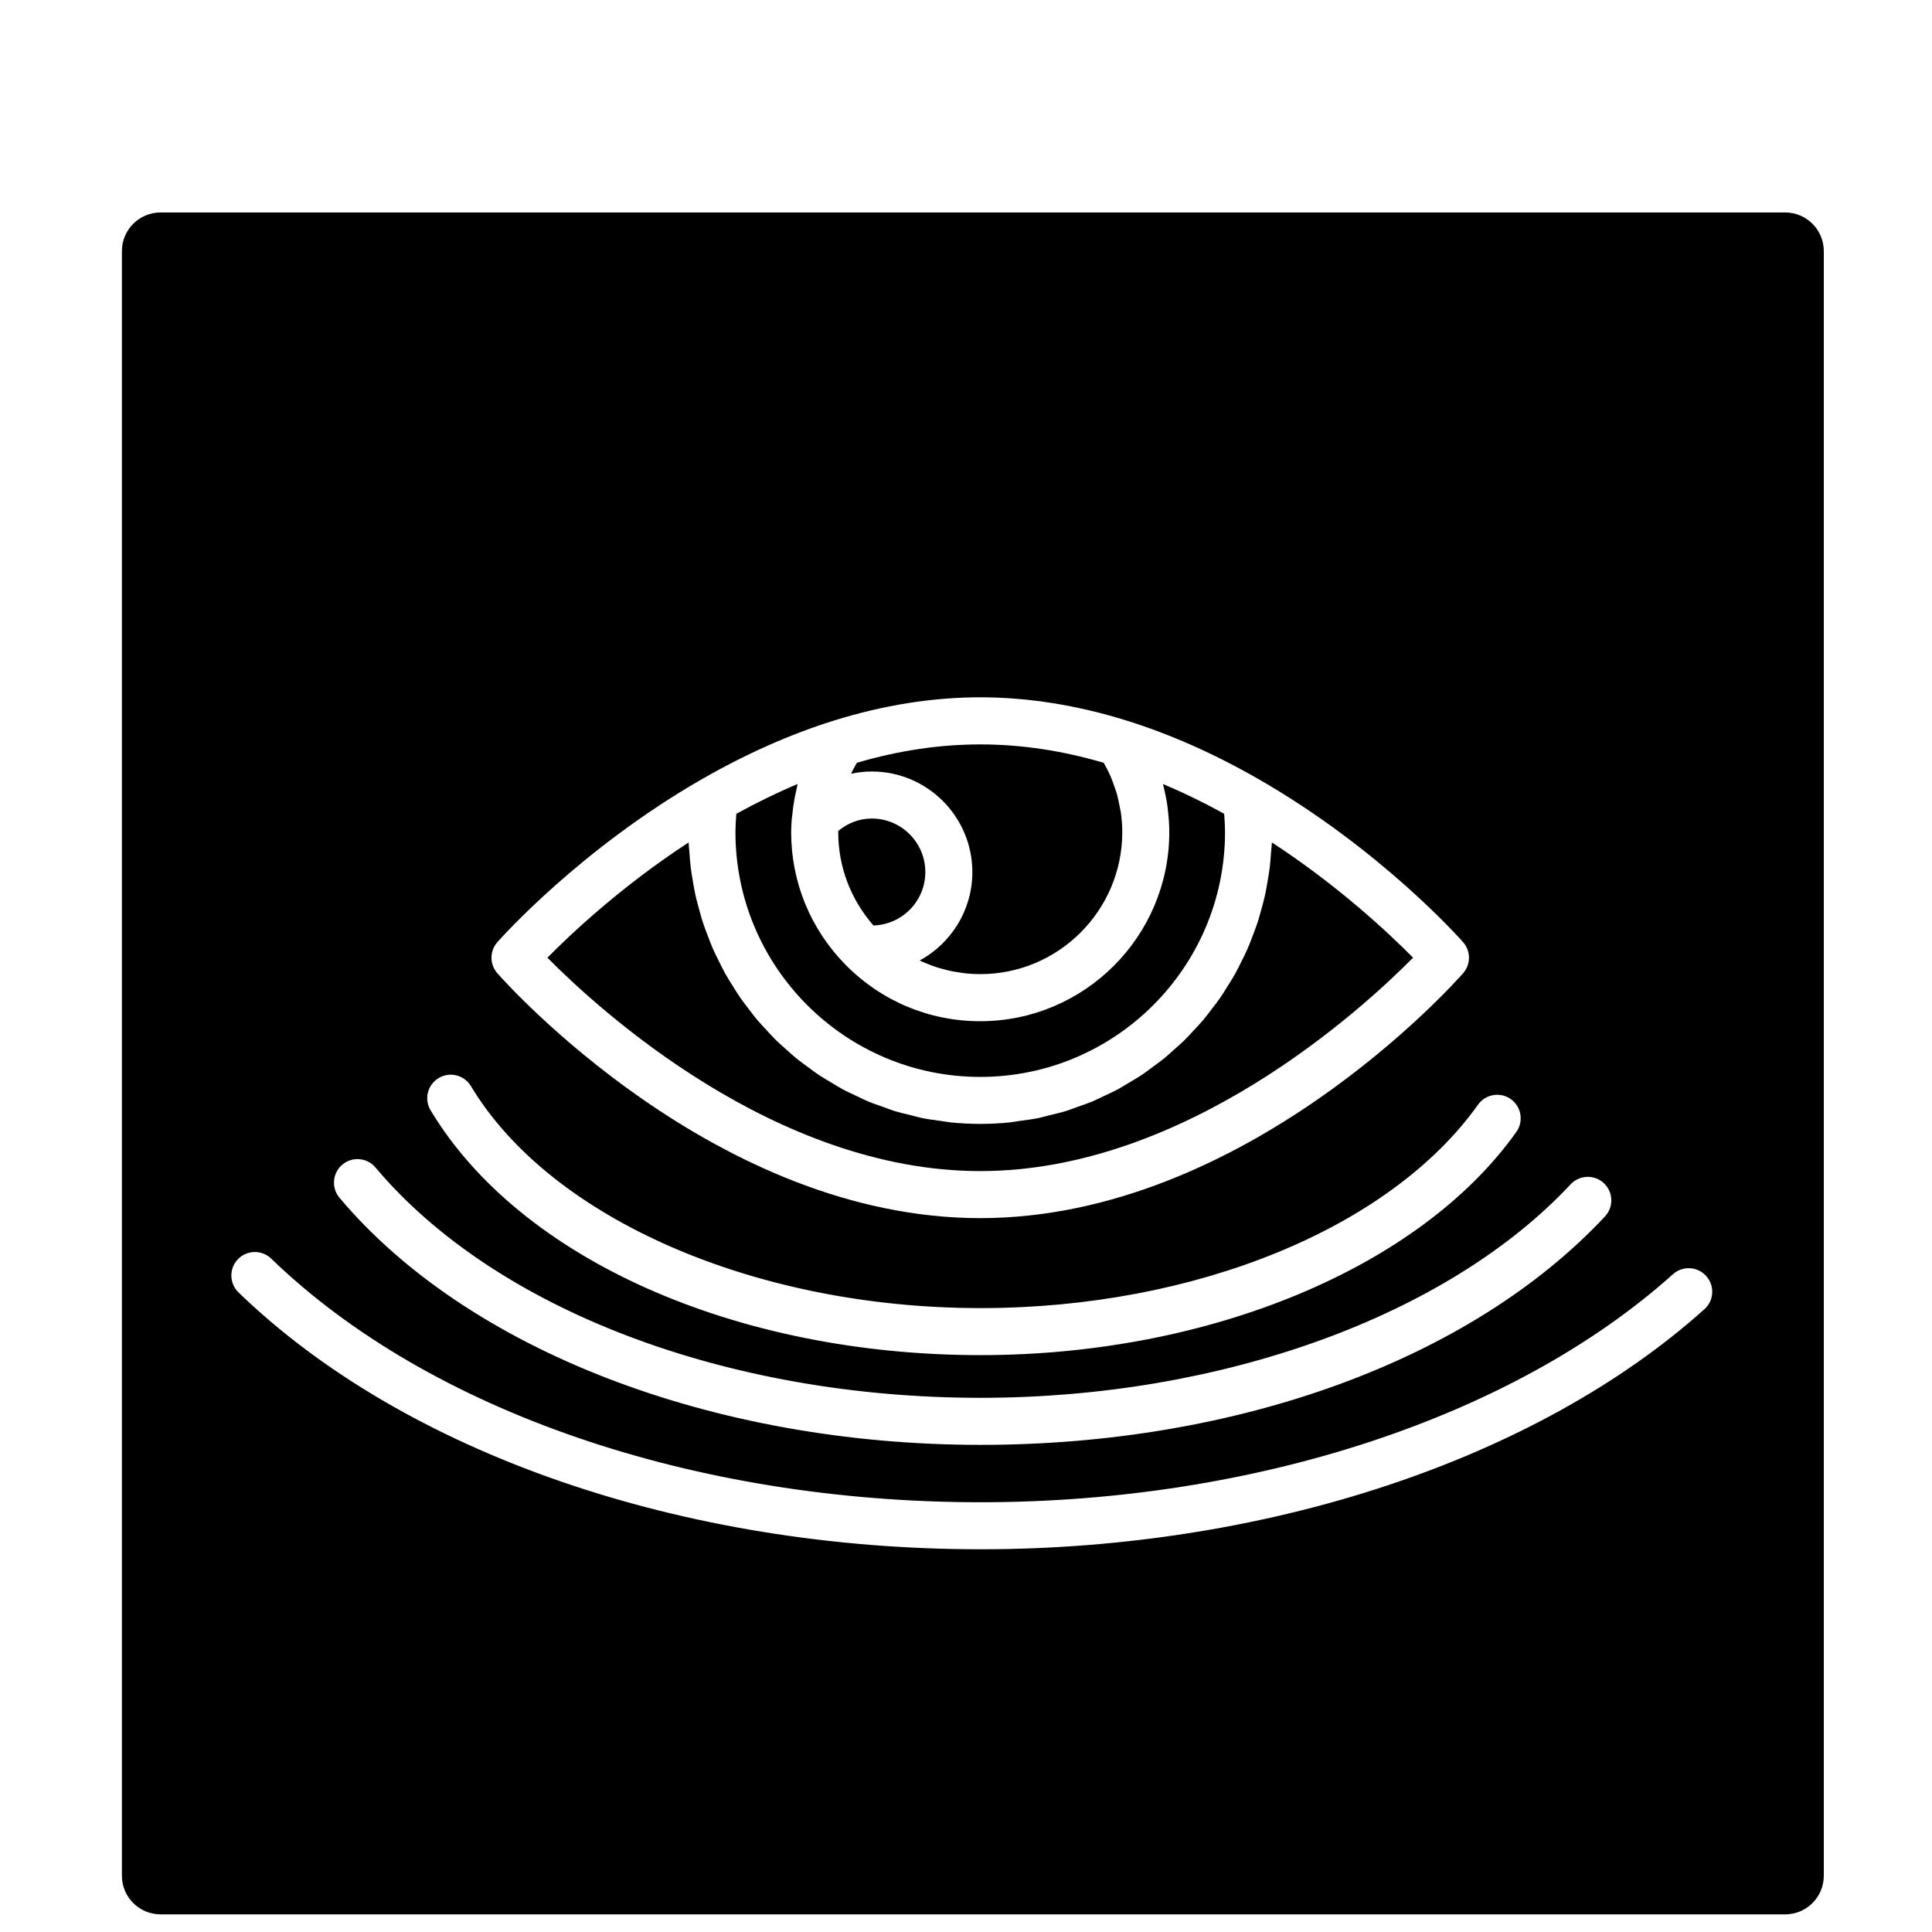 <?xml version="1.0" encoding="utf-8"?>
<!-- Generator: Adobe Illustrator 16.0.0, SVG Export Plug-In . SVG Version: 6.00 Build 0)  -->
<!DOCTYPE svg PUBLIC "-//W3C//DTD SVG 1.1//EN" "http://www.w3.org/Graphics/SVG/1.1/DTD/svg11.dtd">
<svg version="1.1" id="Layer_1" xmlns="http://www.w3.org/2000/svg" xmlns:xlink="http://www.w3.org/1999/xlink" x="0px" y="0px"
	 width="100px" height="100px" viewBox="0 0 100 100" enable-background="new 0 0 100 100" xml:space="preserve">
<path d="M50.738,55.741c6.986,0,12.669-5.684,12.669-12.67c0-0.273-0.015-0.56-0.038-0.862c-0.002-0.029-0.006-0.062-0.009-0.091
	c-1.057-0.582-2.113-1.095-3.162-1.537c0.009,0.034,0.012,0.069,0.021,0.104c0.09,0.357,0.164,0.719,0.213,1.085
	c0.006,0.043,0.009,0.088,0.014,0.132c0.047,0.387,0.076,0.777,0.076,1.17c0,5.396-4.39,9.786-9.785,9.786
	c-2.642,0-5.118-1.039-6.974-2.924c-1.813-1.843-2.813-4.28-2.813-6.861c0-0.224,0.015-0.444,0.031-0.663
	c0.001-0.014,0.004-0.027,0.004-0.041c0-0.004-0.001-0.007,0-0.011c0.003-0.046,0.015-0.09,0.019-0.136
	c0.028-0.303,0.068-0.602,0.123-0.897c0.025-0.141,0.058-0.278,0.09-0.417c0.025-0.11,0.042-0.222,0.071-0.33
	c-1.053,0.443-2.113,0.96-3.174,1.544c-0.002,0.027-0.006,0.058-0.008,0.085c-0.023,0.304-0.039,0.594-0.039,0.867
	C38.067,50.057,43.751,55.741,50.738,55.741z"/>
<path d="M50.329,45.139c0,1.973-1.103,3.692-2.724,4.575c0.044,0.021,0.087,0.044,0.131,0.063c0.136,0.061,0.275,0.116,0.414,0.169
	c0.1,0.037,0.199,0.076,0.3,0.108c0.148,0.048,0.298,0.089,0.45,0.128c0.097,0.025,0.193,0.053,0.292,0.073
	c0.169,0.036,0.34,0.062,0.512,0.086c0.084,0.012,0.167,0.028,0.252,0.038c0.258,0.027,0.519,0.042,0.782,0.042
	c4.053,0,7.351-3.297,7.351-7.351c0-0.333-0.026-0.665-0.071-0.993c-0.015-0.106-0.042-0.21-0.062-0.315
	c-0.04-0.22-0.083-0.439-0.142-0.653c-0.035-0.123-0.08-0.243-0.121-0.363c-0.064-0.192-0.132-0.384-0.213-0.571
	c-0.054-0.125-0.116-0.247-0.177-0.369c-0.055-0.11-0.117-0.217-0.177-0.325c-4.333-1.267-8.438-1.267-12.772-0.001
	c-0.061,0.107-0.125,0.213-0.18,0.323c-0.027,0.055-0.057,0.108-0.083,0.163c-0.012,0.026-0.02,0.054-0.032,0.08
	c0.349-0.074,0.706-0.113,1.065-0.113C47.994,39.933,50.329,42.269,50.329,45.139z"/>
<path d="M73.14,49.57c-1.219-1.234-3.823-3.69-7.308-5.966c-0.006,0.178-0.032,0.352-0.044,0.528
	c-0.017,0.24-0.033,0.48-0.061,0.718c-0.031,0.263-0.075,0.521-0.119,0.779c-0.04,0.232-0.078,0.465-0.129,0.694
	c-0.056,0.256-0.125,0.506-0.195,0.756c-0.061,0.223-0.12,0.447-0.192,0.666c-0.081,0.247-0.174,0.487-0.267,0.729
	c-0.082,0.213-0.161,0.427-0.252,0.635c-0.104,0.236-0.22,0.465-0.335,0.695c-0.101,0.202-0.199,0.405-0.309,0.602
	c-0.125,0.225-0.263,0.44-0.4,0.658c-0.119,0.19-0.234,0.381-0.361,0.566c-0.146,0.211-0.305,0.413-0.462,0.616
	c-0.135,0.177-0.266,0.356-0.409,0.526c-0.166,0.197-0.344,0.384-0.52,0.572c-0.15,0.161-0.296,0.327-0.453,0.481
	c-0.185,0.182-0.381,0.351-0.576,0.523c-0.164,0.146-0.323,0.296-0.493,0.435c-0.204,0.166-0.418,0.316-0.63,0.471
	c-0.175,0.128-0.345,0.262-0.526,0.383c-0.221,0.147-0.453,0.278-0.682,0.415c-0.185,0.11-0.365,0.227-0.555,0.329
	c-0.238,0.128-0.487,0.238-0.732,0.354c-0.193,0.09-0.38,0.189-0.576,0.271c-0.259,0.108-0.527,0.196-0.792,0.29
	c-0.194,0.069-0.384,0.147-0.582,0.208c-0.282,0.087-0.574,0.152-0.863,0.223c-0.19,0.046-0.376,0.104-0.57,0.144
	c-0.323,0.065-0.654,0.106-0.984,0.15c-0.167,0.022-0.331,0.058-0.499,0.075c-0.502,0.05-1.011,0.077-1.526,0.077
	s-1.024-0.027-1.526-0.077c-0.172-0.018-0.338-0.053-0.509-0.076c-0.326-0.044-0.654-0.084-0.973-0.149
	c-0.198-0.04-0.389-0.099-0.584-0.147c-0.284-0.07-0.571-0.133-0.849-0.219c-0.204-0.063-0.4-0.144-0.601-0.215
	c-0.259-0.092-0.521-0.178-0.773-0.284c-0.203-0.084-0.396-0.186-0.594-0.28c-0.24-0.113-0.482-0.22-0.714-0.345
	c-0.197-0.105-0.384-0.227-0.576-0.341c-0.221-0.132-0.446-0.258-0.659-0.401c-0.189-0.126-0.367-0.266-0.55-0.4
	c-0.204-0.149-0.41-0.294-0.605-0.453c-0.178-0.145-0.344-0.301-0.515-0.453c-0.187-0.166-0.376-0.329-0.555-0.504
	c-0.164-0.161-0.315-0.333-0.471-0.501c-0.169-0.182-0.341-0.361-0.501-0.551c-0.149-0.177-0.285-0.363-0.426-0.547
	c-0.151-0.197-0.304-0.391-0.446-0.595c-0.132-0.191-0.251-0.39-0.375-0.586c-0.131-0.21-0.265-0.419-0.387-0.636
	C37.435,50.21,37.334,50,37.229,49.79c-0.111-0.223-0.225-0.444-0.325-0.673c-0.094-0.216-0.176-0.437-0.261-0.657
	c-0.09-0.234-0.181-0.467-0.259-0.707c-0.074-0.226-0.135-0.456-0.198-0.686c-0.067-0.245-0.135-0.488-0.19-0.737
	c-0.052-0.235-0.091-0.473-0.132-0.711c-0.043-0.253-0.086-0.506-0.117-0.763c-0.029-0.242-0.045-0.487-0.062-0.733
	c-0.012-0.173-0.038-0.343-0.044-0.518c-3.485,2.275-6.089,4.73-7.308,5.965c2.637,2.667,11.772,11.045,22.404,11.045
	C61.369,60.616,70.503,52.237,73.14,49.57z"/>
<path d="M47.895,45.139c0-1.529-1.243-2.772-2.771-2.772c-0.642,0-1.241,0.232-1.736,0.642c0,0.02-0.002,0.042-0.002,0.062
	c0,1.794,0.649,3.49,1.825,4.832C46.698,47.854,47.895,46.638,47.895,45.139z"/>
<path d="M92.399,10.997H8.31c-1.104,0-2,0.896-2,2v84.09c0,1.104,0.896,2,2,2h84.09c1.104,0,2-0.896,2-2v-84.09
	C94.399,11.893,93.504,10.997,92.399,10.997z M25.743,48.767c0.172-0.195,4.285-4.825,10.617-8.455c0,0,0,0,0.001,0
	c2.277-1.304,4.567-2.319,6.809-3.017c0.001,0,0.001-0.001,0.001-0.001c2.558-0.797,5.104-1.202,7.567-1.202
	c2.466,0,5.014,0.405,7.573,1.205c0,0,0.001,0,0.001,0c2.239,0.698,4.527,1.711,6.802,3.014c0,0,0,0,0,0
	c6.332,3.63,10.444,8.26,10.616,8.456c0.405,0.46,0.405,1.148,0,1.608C75.277,50.893,64.43,63.05,50.738,63.05
	c-13.693,0-24.541-12.158-24.996-12.675C25.337,49.915,25.338,49.227,25.743,48.767z M22.705,55.8
	c0.577-0.346,1.324-0.16,1.67,0.417c4.126,6.873,14.728,11.49,26.379,11.49c11.094,0,21.201-4.133,25.748-10.529
	c0.389-0.547,1.15-0.677,1.697-0.287c0.548,0.389,0.676,1.149,0.287,1.697c-4.989,7.018-15.875,11.553-27.732,11.553
	c-12.67,0-23.844-4.974-28.466-12.671C21.941,56.894,22.128,56.146,22.705,55.8z M17.72,60.281c0.515-0.433,1.282-0.366,1.715,0.148
	c6.185,7.354,18.186,11.922,31.318,11.922c12.473,0,24.175-4.235,30.542-11.051c0.459-0.491,1.229-0.518,1.72-0.059
	c0.492,0.459,0.518,1.229,0.059,1.721c-6.916,7.404-18.998,11.824-32.321,11.824c-13.832,0-26.546-4.901-33.181-12.79
	C17.14,61.481,17.206,60.714,17.72,60.281z M88.221,67.764C79.55,75.545,65.544,80.19,50.753,80.19
	c-15.446,0-29.804-4.97-38.407-13.294c-0.483-0.468-0.496-1.238-0.029-1.721c0.468-0.483,1.239-0.496,1.721-0.029
	c8.16,7.896,21.885,12.61,36.714,12.61c14.207,0,27.605-4.413,35.841-11.803c0.5-0.449,1.271-0.407,1.719,0.093
	C88.763,66.546,88.721,67.315,88.221,67.764z"/>
</svg>
